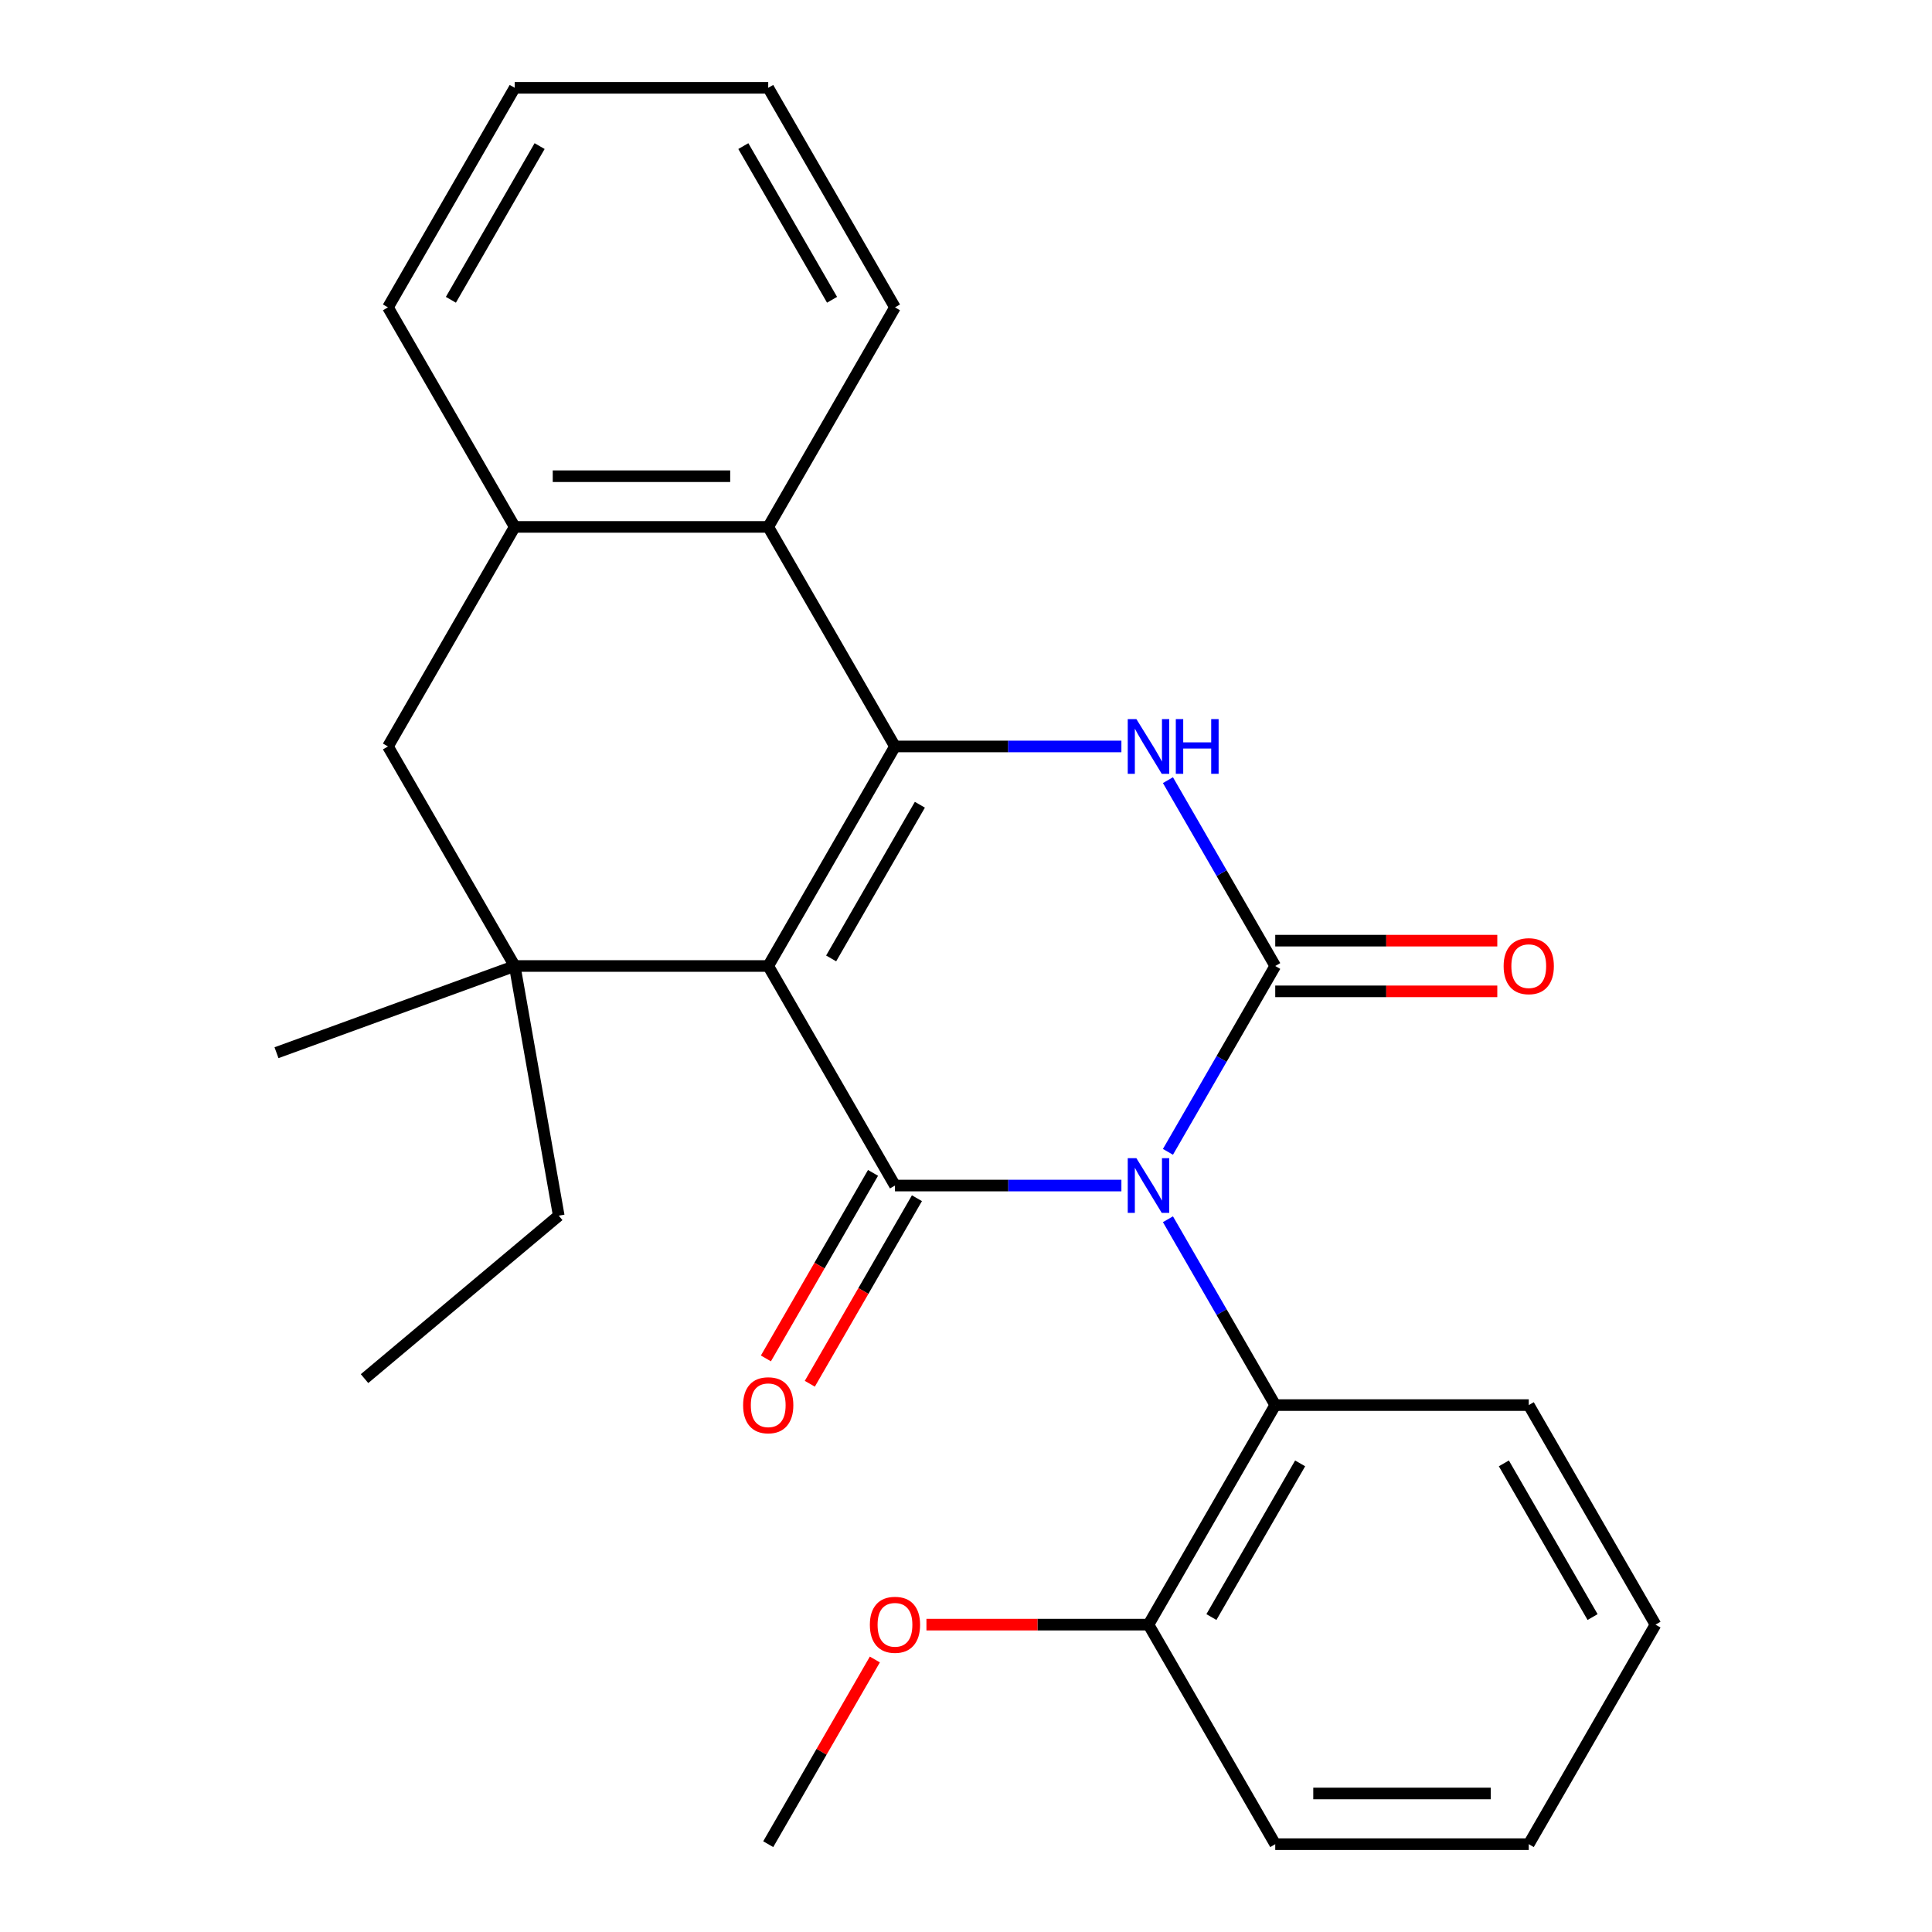 <?xml version='1.0' encoding='iso-8859-1'?>
<svg version='1.1' baseProfile='full'
              xmlns='http://www.w3.org/2000/svg'
                      xmlns:rdkit='http://www.rdkit.org/xml'
                      xmlns:xlink='http://www.w3.org/1999/xlink'
                  xml:space='preserve'
width='1000px' height='1000px' viewBox='0 0 1000 1000'>
<!-- END OF HEADER -->
<rect style='opacity:1.0;fill:#FFFFFF;stroke:none' width='1000' height='1000' x='0' y='0'> </rect>
<path class='bond-1' d='M 580.435,613.636 L 521.837,613.636' style='fill:none;fill-rule:evenodd;stroke:#0000FF;stroke-width:6px;stroke-linecap:butt;stroke-linejoin:miter;stroke-opacity:1' />
<path class='bond-1' d='M 521.837,613.636 L 463.239,613.636' style='fill:none;fill-rule:evenodd;stroke:#000000;stroke-width:6px;stroke-linecap:butt;stroke-linejoin:miter;stroke-opacity:1' />
<path class='bond-2' d='M 604.525,596.196 L 632.294,548.098' style='fill:none;fill-rule:evenodd;stroke:#0000FF;stroke-width:6px;stroke-linecap:butt;stroke-linejoin:miter;stroke-opacity:1' />
<path class='bond-2' d='M 632.294,548.098 L 660.063,500' style='fill:none;fill-rule:evenodd;stroke:#000000;stroke-width:6px;stroke-linecap:butt;stroke-linejoin:miter;stroke-opacity:1' />
<path class='bond-7' d='M 604.525,631.077 L 632.294,679.175' style='fill:none;fill-rule:evenodd;stroke:#0000FF;stroke-width:6px;stroke-linecap:butt;stroke-linejoin:miter;stroke-opacity:1' />
<path class='bond-7' d='M 632.294,679.175 L 660.063,727.273' style='fill:none;fill-rule:evenodd;stroke:#000000;stroke-width:6px;stroke-linecap:butt;stroke-linejoin:miter;stroke-opacity:1' />
<path class='bond-0' d='M 397.631,500 L 463.239,613.636' style='fill:none;fill-rule:evenodd;stroke:#000000;stroke-width:6px;stroke-linecap:butt;stroke-linejoin:miter;stroke-opacity:1' />
<path class='bond-5' d='M 397.631,500 L 266.415,500' style='fill:none;fill-rule:evenodd;stroke:#000000;stroke-width:6px;stroke-linecap:butt;stroke-linejoin:miter;stroke-opacity:1' />
<path class='bond-26' d='M 397.631,500 L 463.239,386.364' style='fill:none;fill-rule:evenodd;stroke:#000000;stroke-width:6px;stroke-linecap:butt;stroke-linejoin:miter;stroke-opacity:1' />
<path class='bond-26' d='M 430.2,496.076 L 476.125,416.531' style='fill:none;fill-rule:evenodd;stroke:#000000;stroke-width:6px;stroke-linecap:butt;stroke-linejoin:miter;stroke-opacity:1' />
<path class='bond-11' d='M 451.876,607.076 L 424.153,655.094' style='fill:none;fill-rule:evenodd;stroke:#000000;stroke-width:6px;stroke-linecap:butt;stroke-linejoin:miter;stroke-opacity:1' />
<path class='bond-11' d='M 424.153,655.094 L 396.429,703.112' style='fill:none;fill-rule:evenodd;stroke:#FF0000;stroke-width:6px;stroke-linecap:butt;stroke-linejoin:miter;stroke-opacity:1' />
<path class='bond-11' d='M 474.603,620.197 L 446.88,668.215' style='fill:none;fill-rule:evenodd;stroke:#000000;stroke-width:6px;stroke-linecap:butt;stroke-linejoin:miter;stroke-opacity:1' />
<path class='bond-11' d='M 446.88,668.215 L 419.157,716.233' style='fill:none;fill-rule:evenodd;stroke:#FF0000;stroke-width:6px;stroke-linecap:butt;stroke-linejoin:miter;stroke-opacity:1' />
<path class='bond-4' d='M 660.063,500 L 632.294,451.902' style='fill:none;fill-rule:evenodd;stroke:#000000;stroke-width:6px;stroke-linecap:butt;stroke-linejoin:miter;stroke-opacity:1' />
<path class='bond-4' d='M 632.294,451.902 L 604.525,403.804' style='fill:none;fill-rule:evenodd;stroke:#0000FF;stroke-width:6px;stroke-linecap:butt;stroke-linejoin:miter;stroke-opacity:1' />
<path class='bond-10' d='M 660.063,513.122 L 717.531,513.122' style='fill:none;fill-rule:evenodd;stroke:#000000;stroke-width:6px;stroke-linecap:butt;stroke-linejoin:miter;stroke-opacity:1' />
<path class='bond-10' d='M 717.531,513.122 L 774.999,513.122' style='fill:none;fill-rule:evenodd;stroke:#FF0000;stroke-width:6px;stroke-linecap:butt;stroke-linejoin:miter;stroke-opacity:1' />
<path class='bond-10' d='M 660.063,486.878 L 717.531,486.878' style='fill:none;fill-rule:evenodd;stroke:#000000;stroke-width:6px;stroke-linecap:butt;stroke-linejoin:miter;stroke-opacity:1' />
<path class='bond-10' d='M 717.531,486.878 L 774.999,486.878' style='fill:none;fill-rule:evenodd;stroke:#FF0000;stroke-width:6px;stroke-linecap:butt;stroke-linejoin:miter;stroke-opacity:1' />
<path class='bond-3' d='M 463.239,386.364 L 521.837,386.364' style='fill:none;fill-rule:evenodd;stroke:#000000;stroke-width:6px;stroke-linecap:butt;stroke-linejoin:miter;stroke-opacity:1' />
<path class='bond-3' d='M 521.837,386.364 L 580.435,386.364' style='fill:none;fill-rule:evenodd;stroke:#0000FF;stroke-width:6px;stroke-linecap:butt;stroke-linejoin:miter;stroke-opacity:1' />
<path class='bond-6' d='M 463.239,386.364 L 397.631,272.727' style='fill:none;fill-rule:evenodd;stroke:#000000;stroke-width:6px;stroke-linecap:butt;stroke-linejoin:miter;stroke-opacity:1' />
<path class='bond-9' d='M 266.415,500 L 200.807,386.364' style='fill:none;fill-rule:evenodd;stroke:#000000;stroke-width:6px;stroke-linecap:butt;stroke-linejoin:miter;stroke-opacity:1' />
<path class='bond-13' d='M 266.415,500 L 289.201,629.223' style='fill:none;fill-rule:evenodd;stroke:#000000;stroke-width:6px;stroke-linecap:butt;stroke-linejoin:miter;stroke-opacity:1' />
<path class='bond-14' d='M 266.415,500 L 143.113,544.879' style='fill:none;fill-rule:evenodd;stroke:#000000;stroke-width:6px;stroke-linecap:butt;stroke-linejoin:miter;stroke-opacity:1' />
<path class='bond-8' d='M 397.631,272.727 L 266.415,272.727' style='fill:none;fill-rule:evenodd;stroke:#000000;stroke-width:6px;stroke-linecap:butt;stroke-linejoin:miter;stroke-opacity:1' />
<path class='bond-8' d='M 377.949,246.484 L 286.098,246.484' style='fill:none;fill-rule:evenodd;stroke:#000000;stroke-width:6px;stroke-linecap:butt;stroke-linejoin:miter;stroke-opacity:1' />
<path class='bond-16' d='M 397.631,272.727 L 463.239,159.091' style='fill:none;fill-rule:evenodd;stroke:#000000;stroke-width:6px;stroke-linecap:butt;stroke-linejoin:miter;stroke-opacity:1' />
<path class='bond-12' d='M 660.063,727.273 L 594.455,840.909' style='fill:none;fill-rule:evenodd;stroke:#000000;stroke-width:6px;stroke-linecap:butt;stroke-linejoin:miter;stroke-opacity:1' />
<path class='bond-12' d='M 672.949,757.44 L 627.024,836.985' style='fill:none;fill-rule:evenodd;stroke:#000000;stroke-width:6px;stroke-linecap:butt;stroke-linejoin:miter;stroke-opacity:1' />
<path class='bond-17' d='M 660.063,727.273 L 791.279,727.273' style='fill:none;fill-rule:evenodd;stroke:#000000;stroke-width:6px;stroke-linecap:butt;stroke-linejoin:miter;stroke-opacity:1' />
<path class='bond-18' d='M 266.415,272.727 L 200.807,159.091' style='fill:none;fill-rule:evenodd;stroke:#000000;stroke-width:6px;stroke-linecap:butt;stroke-linejoin:miter;stroke-opacity:1' />
<path class='bond-28' d='M 266.415,272.727 L 200.807,386.364' style='fill:none;fill-rule:evenodd;stroke:#000000;stroke-width:6px;stroke-linecap:butt;stroke-linejoin:miter;stroke-opacity:1' />
<path class='bond-15' d='M 594.455,840.909 L 536.988,840.909' style='fill:none;fill-rule:evenodd;stroke:#000000;stroke-width:6px;stroke-linecap:butt;stroke-linejoin:miter;stroke-opacity:1' />
<path class='bond-15' d='M 536.988,840.909 L 479.52,840.909' style='fill:none;fill-rule:evenodd;stroke:#FF0000;stroke-width:6px;stroke-linecap:butt;stroke-linejoin:miter;stroke-opacity:1' />
<path class='bond-19' d='M 594.455,840.909 L 660.063,954.545' style='fill:none;fill-rule:evenodd;stroke:#000000;stroke-width:6px;stroke-linecap:butt;stroke-linejoin:miter;stroke-opacity:1' />
<path class='bond-21' d='M 289.201,629.223 L 188.684,713.567' style='fill:none;fill-rule:evenodd;stroke:#000000;stroke-width:6px;stroke-linecap:butt;stroke-linejoin:miter;stroke-opacity:1' />
<path class='bond-20' d='M 452.824,858.949 L 425.228,906.747' style='fill:none;fill-rule:evenodd;stroke:#FF0000;stroke-width:6px;stroke-linecap:butt;stroke-linejoin:miter;stroke-opacity:1' />
<path class='bond-20' d='M 425.228,906.747 L 397.631,954.545' style='fill:none;fill-rule:evenodd;stroke:#000000;stroke-width:6px;stroke-linecap:butt;stroke-linejoin:miter;stroke-opacity:1' />
<path class='bond-22' d='M 463.239,159.091 L 397.631,45.455' style='fill:none;fill-rule:evenodd;stroke:#000000;stroke-width:6px;stroke-linecap:butt;stroke-linejoin:miter;stroke-opacity:1' />
<path class='bond-22' d='M 430.671,155.167 L 384.745,75.622' style='fill:none;fill-rule:evenodd;stroke:#000000;stroke-width:6px;stroke-linecap:butt;stroke-linejoin:miter;stroke-opacity:1' />
<path class='bond-23' d='M 791.279,727.273 L 856.887,840.909' style='fill:none;fill-rule:evenodd;stroke:#000000;stroke-width:6px;stroke-linecap:butt;stroke-linejoin:miter;stroke-opacity:1' />
<path class='bond-23' d='M 778.393,757.44 L 824.319,836.985' style='fill:none;fill-rule:evenodd;stroke:#000000;stroke-width:6px;stroke-linecap:butt;stroke-linejoin:miter;stroke-opacity:1' />
<path class='bond-29' d='M 200.807,159.091 L 266.415,45.455' style='fill:none;fill-rule:evenodd;stroke:#000000;stroke-width:6px;stroke-linecap:butt;stroke-linejoin:miter;stroke-opacity:1' />
<path class='bond-29' d='M 233.376,155.167 L 279.301,75.622' style='fill:none;fill-rule:evenodd;stroke:#000000;stroke-width:6px;stroke-linecap:butt;stroke-linejoin:miter;stroke-opacity:1' />
<path class='bond-27' d='M 660.063,954.545 L 791.279,954.545' style='fill:none;fill-rule:evenodd;stroke:#000000;stroke-width:6px;stroke-linecap:butt;stroke-linejoin:miter;stroke-opacity:1' />
<path class='bond-27' d='M 679.746,928.302 L 771.597,928.302' style='fill:none;fill-rule:evenodd;stroke:#000000;stroke-width:6px;stroke-linecap:butt;stroke-linejoin:miter;stroke-opacity:1' />
<path class='bond-24' d='M 397.631,45.455 L 266.415,45.455' style='fill:none;fill-rule:evenodd;stroke:#000000;stroke-width:6px;stroke-linecap:butt;stroke-linejoin:miter;stroke-opacity:1' />
<path class='bond-25' d='M 856.887,840.909 L 791.279,954.545' style='fill:none;fill-rule:evenodd;stroke:#000000;stroke-width:6px;stroke-linecap:butt;stroke-linejoin:miter;stroke-opacity:1' />
<path  class='atom-0' d='M 588.195 599.476
L 597.475 614.476
Q 598.395 615.956, 599.875 618.636
Q 601.355 621.316, 601.435 621.476
L 601.435 599.476
L 605.195 599.476
L 605.195 627.796
L 601.315 627.796
L 591.355 611.396
Q 590.195 609.476, 588.955 607.276
Q 587.755 605.076, 587.395 604.396
L 587.395 627.796
L 583.715 627.796
L 583.715 599.476
L 588.195 599.476
' fill='#0000FF'/>
<path  class='atom-5' d='M 588.195 372.204
L 597.475 387.204
Q 598.395 388.684, 599.875 391.364
Q 601.355 394.044, 601.435 394.204
L 601.435 372.204
L 605.195 372.204
L 605.195 400.524
L 601.315 400.524
L 591.355 384.124
Q 590.195 382.204, 588.955 380.004
Q 587.755 377.804, 587.395 377.124
L 587.395 400.524
L 583.715 400.524
L 583.715 372.204
L 588.195 372.204
' fill='#0000FF'/>
<path  class='atom-5' d='M 608.595 372.204
L 612.435 372.204
L 612.435 384.244
L 626.915 384.244
L 626.915 372.204
L 630.755 372.204
L 630.755 400.524
L 626.915 400.524
L 626.915 387.444
L 612.435 387.444
L 612.435 400.524
L 608.595 400.524
L 608.595 372.204
' fill='#0000FF'/>
<path  class='atom-11' d='M 778.279 500.08
Q 778.279 493.28, 781.639 489.48
Q 784.999 485.68, 791.279 485.68
Q 797.559 485.68, 800.919 489.48
Q 804.279 493.28, 804.279 500.08
Q 804.279 506.96, 800.879 510.88
Q 797.479 514.76, 791.279 514.76
Q 785.039 514.76, 781.639 510.88
Q 778.279 507, 778.279 500.08
M 791.279 511.56
Q 795.599 511.56, 797.919 508.68
Q 800.279 505.76, 800.279 500.08
Q 800.279 494.52, 797.919 491.72
Q 795.599 488.88, 791.279 488.88
Q 786.959 488.88, 784.599 491.68
Q 782.279 494.48, 782.279 500.08
Q 782.279 505.8, 784.599 508.68
Q 786.959 511.56, 791.279 511.56
' fill='#FF0000'/>
<path  class='atom-12' d='M 384.631 727.353
Q 384.631 720.553, 387.991 716.753
Q 391.351 712.953, 397.631 712.953
Q 403.911 712.953, 407.271 716.753
Q 410.631 720.553, 410.631 727.353
Q 410.631 734.233, 407.231 738.153
Q 403.831 742.033, 397.631 742.033
Q 391.391 742.033, 387.991 738.153
Q 384.631 734.273, 384.631 727.353
M 397.631 738.833
Q 401.951 738.833, 404.271 735.953
Q 406.631 733.033, 406.631 727.353
Q 406.631 721.793, 404.271 718.993
Q 401.951 716.153, 397.631 716.153
Q 393.311 716.153, 390.951 718.953
Q 388.631 721.753, 388.631 727.353
Q 388.631 733.073, 390.951 735.953
Q 393.311 738.833, 397.631 738.833
' fill='#FF0000'/>
<path  class='atom-16' d='M 450.239 840.989
Q 450.239 834.189, 453.599 830.389
Q 456.959 826.589, 463.239 826.589
Q 469.519 826.589, 472.879 830.389
Q 476.239 834.189, 476.239 840.989
Q 476.239 847.869, 472.839 851.789
Q 469.439 855.669, 463.239 855.669
Q 456.999 855.669, 453.599 851.789
Q 450.239 847.909, 450.239 840.989
M 463.239 852.469
Q 467.559 852.469, 469.879 849.589
Q 472.239 846.669, 472.239 840.989
Q 472.239 835.429, 469.879 832.629
Q 467.559 829.789, 463.239 829.789
Q 458.919 829.789, 456.559 832.589
Q 454.239 835.389, 454.239 840.989
Q 454.239 846.709, 456.559 849.589
Q 458.919 852.469, 463.239 852.469
' fill='#FF0000'/>
</svg>

